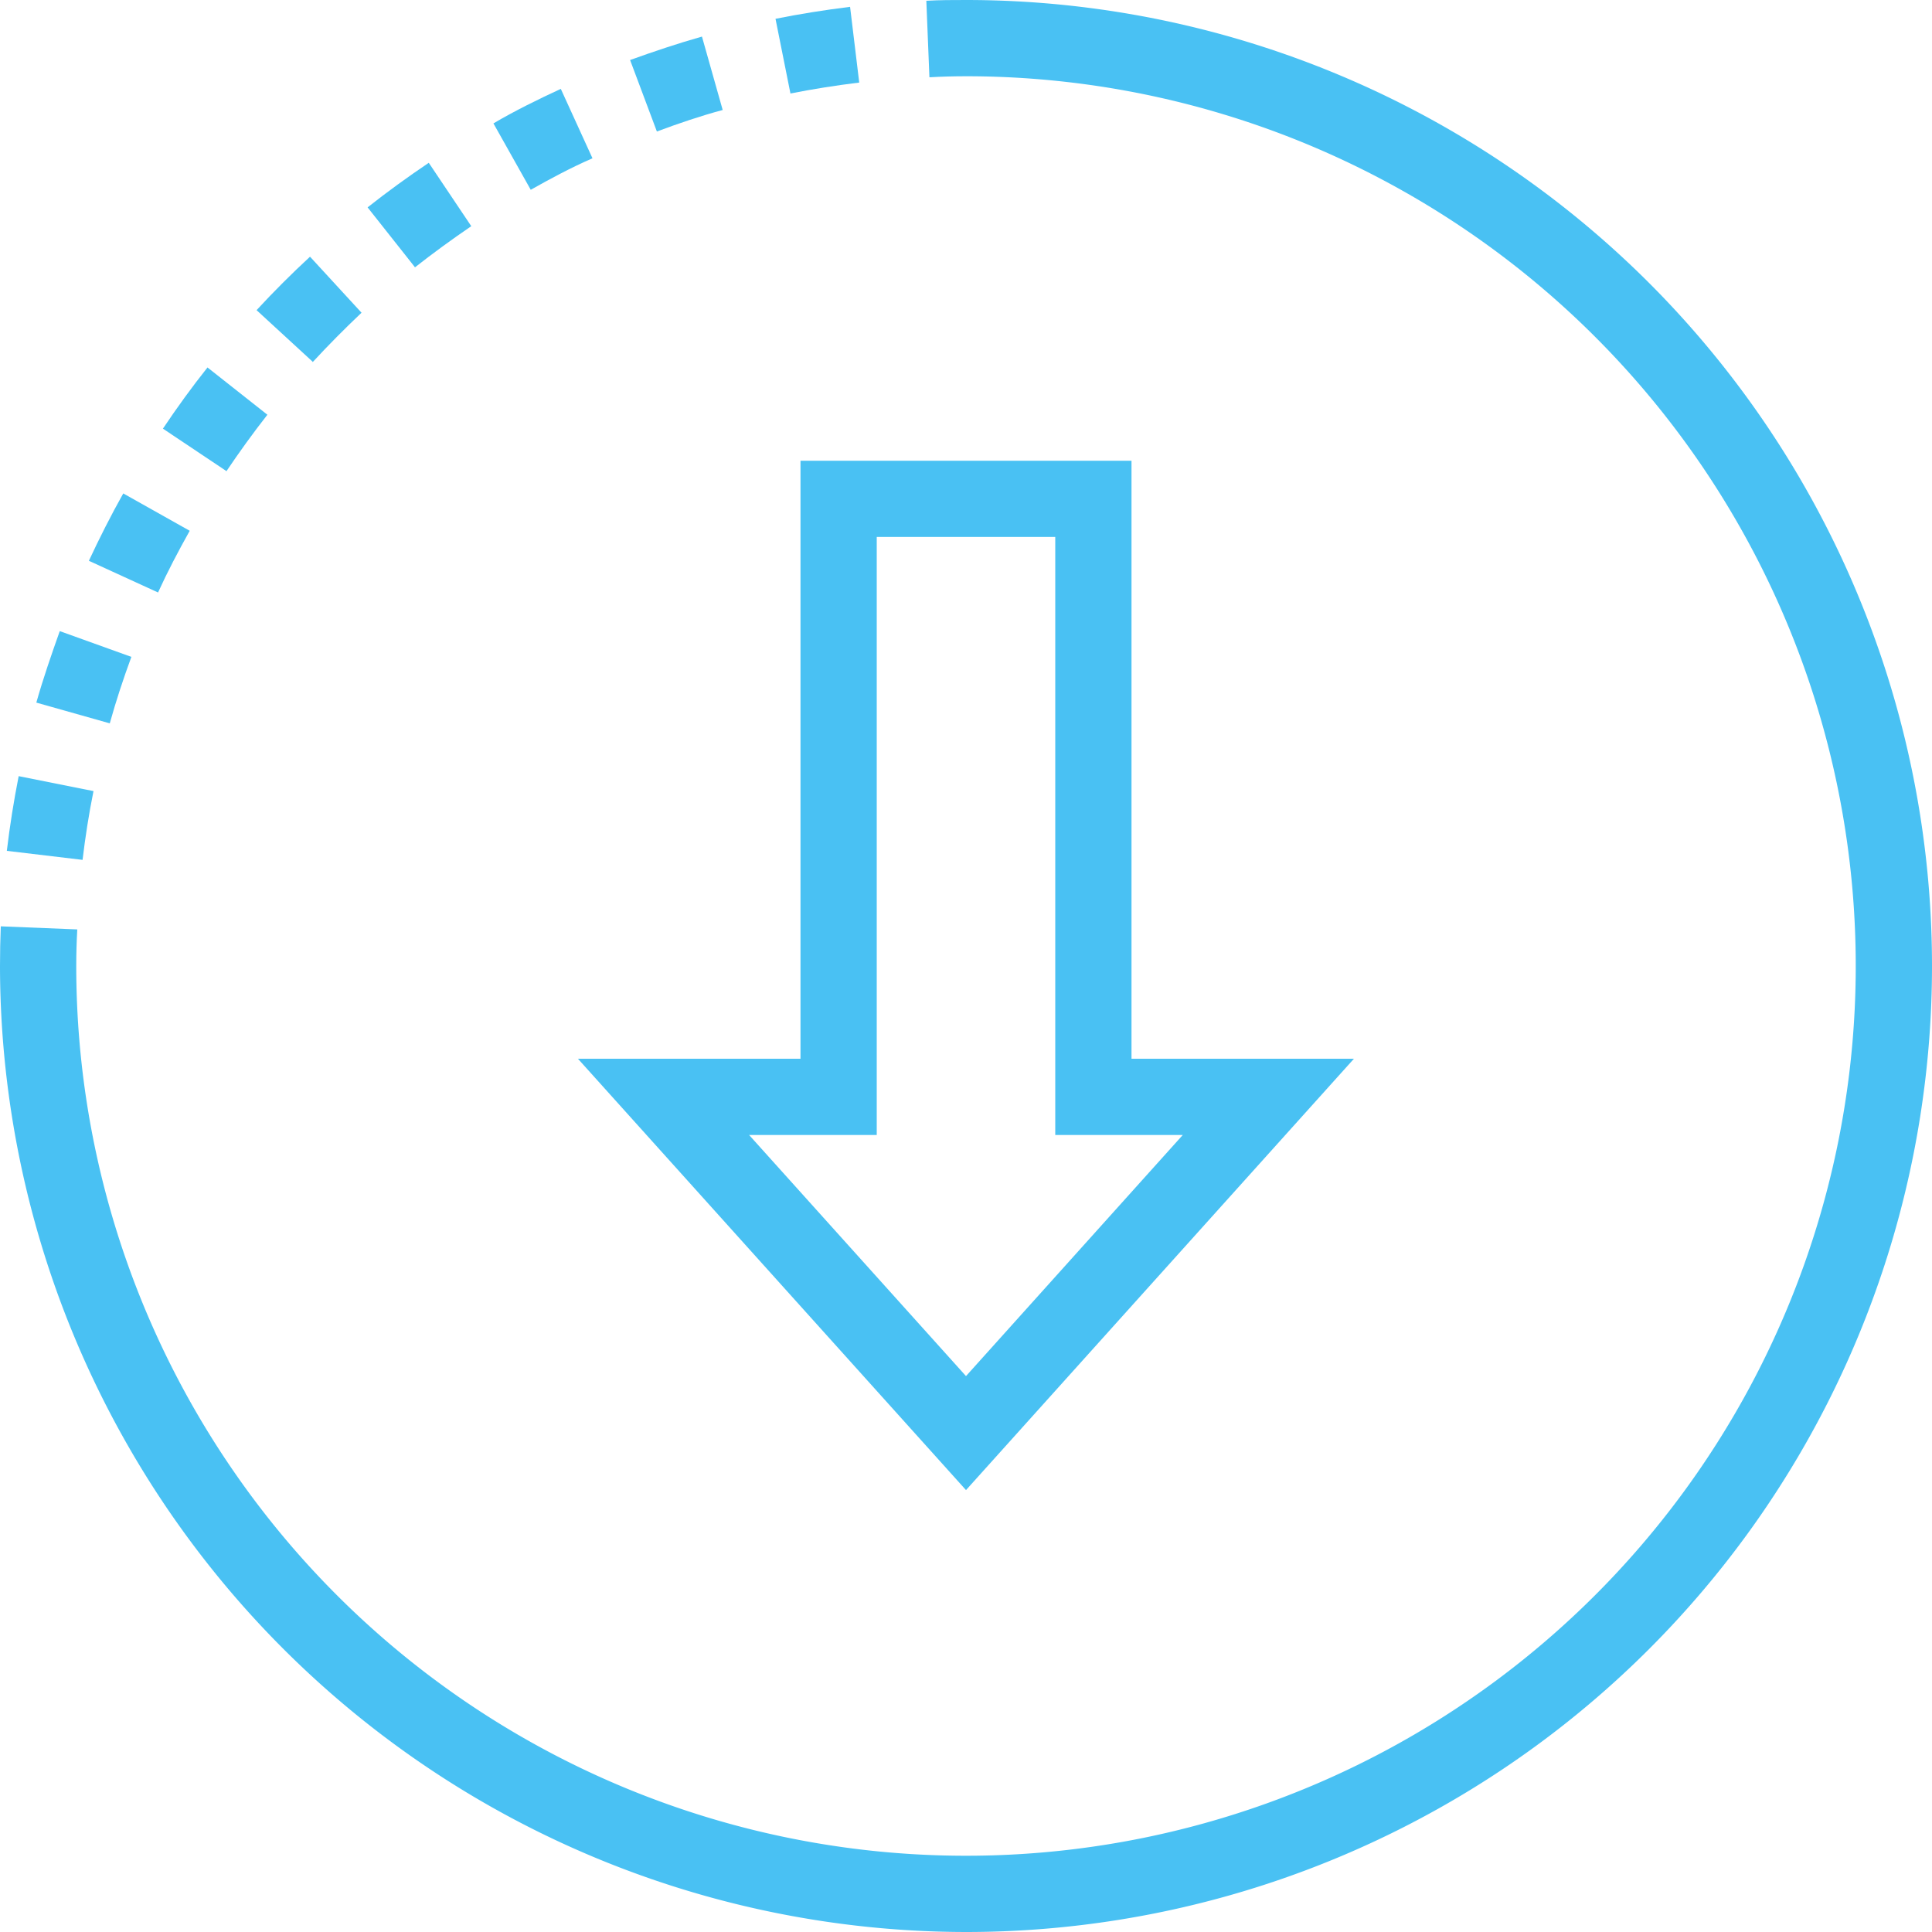 <svg id="Layer_3" data-name="Layer 3" xmlns="http://www.w3.org/2000/svg" viewBox="0 0 150 150"><defs><style>.cls-1{fill:#49c1f3;}</style></defs><title>closing_buent_icon</title><path class="cls-1" d="M75,115.69L44.87,82.2H62.15V35.77h25.7V82.2h17.27ZM58.16,88.12L75,106.84,91.83,88.12h-9.9V41.69H68.07V88.12H58.16Z" transform="translate(0)"/><path class="cls-1" d="M75,150A75.08,75.08,0,0,1,0,75H5.92A69.08,69.08,0,1,0,75,5.92V0A75,75,0,0,1,75,150Z" transform="translate(0)"/><path class="cls-1" d="M5.92,75H0q0-1.55.06-3.08L6,72.16Q5.92,73.57,5.92,75Z" transform="translate(0)"/><path class="cls-1" d="M6.41,66.76l-5.88-.7c0.23-1.93.54-3.88,0.92-5.8l5.81,1.16C6.9,63.19,6.62,65,6.41,66.76Zm2.11-10.6-5.7-1.61C3.35,52.68,4,50.8,4.64,49L10.2,51C9.57,52.71,9,54.44,8.52,56.17ZM12.27,46L6.9,43.54C7.72,41.78,8.62,40,9.57,38.31l5.16,2.9C13.85,42.78,13,44.4,12.27,46Zm5.3-9.43-4.92-3.29c1.09-1.63,2.25-3.23,3.46-4.75l4.65,3.67C19.64,33.63,18.57,35.11,17.57,36.6Zm6.7-8.49-4.35-4c1.33-1.44,2.72-2.83,4.15-4.15l4,4.35C26.77,25.51,25.49,26.8,24.27,28.12Zm7.94-7.34-3.67-4.64c1.53-1.21,3.13-2.37,4.75-3.46l3.3,4.92C35.08,18.59,33.61,19.66,32.2,20.77Zm9-6-2.9-5.16c1.7-1,3.46-1.86,5.23-2.68L46,12.29C44.36,13,42.74,13.87,41.18,14.75ZM51,10.21L48.92,4.66C50.75,4,52.63,3.37,54.5,2.84l1.61,5.7C54.39,9,52.66,9.59,51,10.21ZM61.37,7.26L60.21,1.46C62.11,1.08,64.06.77,66,.53l0.71,5.88C64.92,6.63,63.12,6.91,61.37,7.26Z" transform="translate(0)"/><path class="cls-1" d="M72.16,6L71.92,0.06C72.94,0,74,0,75,0V5.92Q73.57,5.92,72.16,6Z" transform="translate(0)"/></svg>